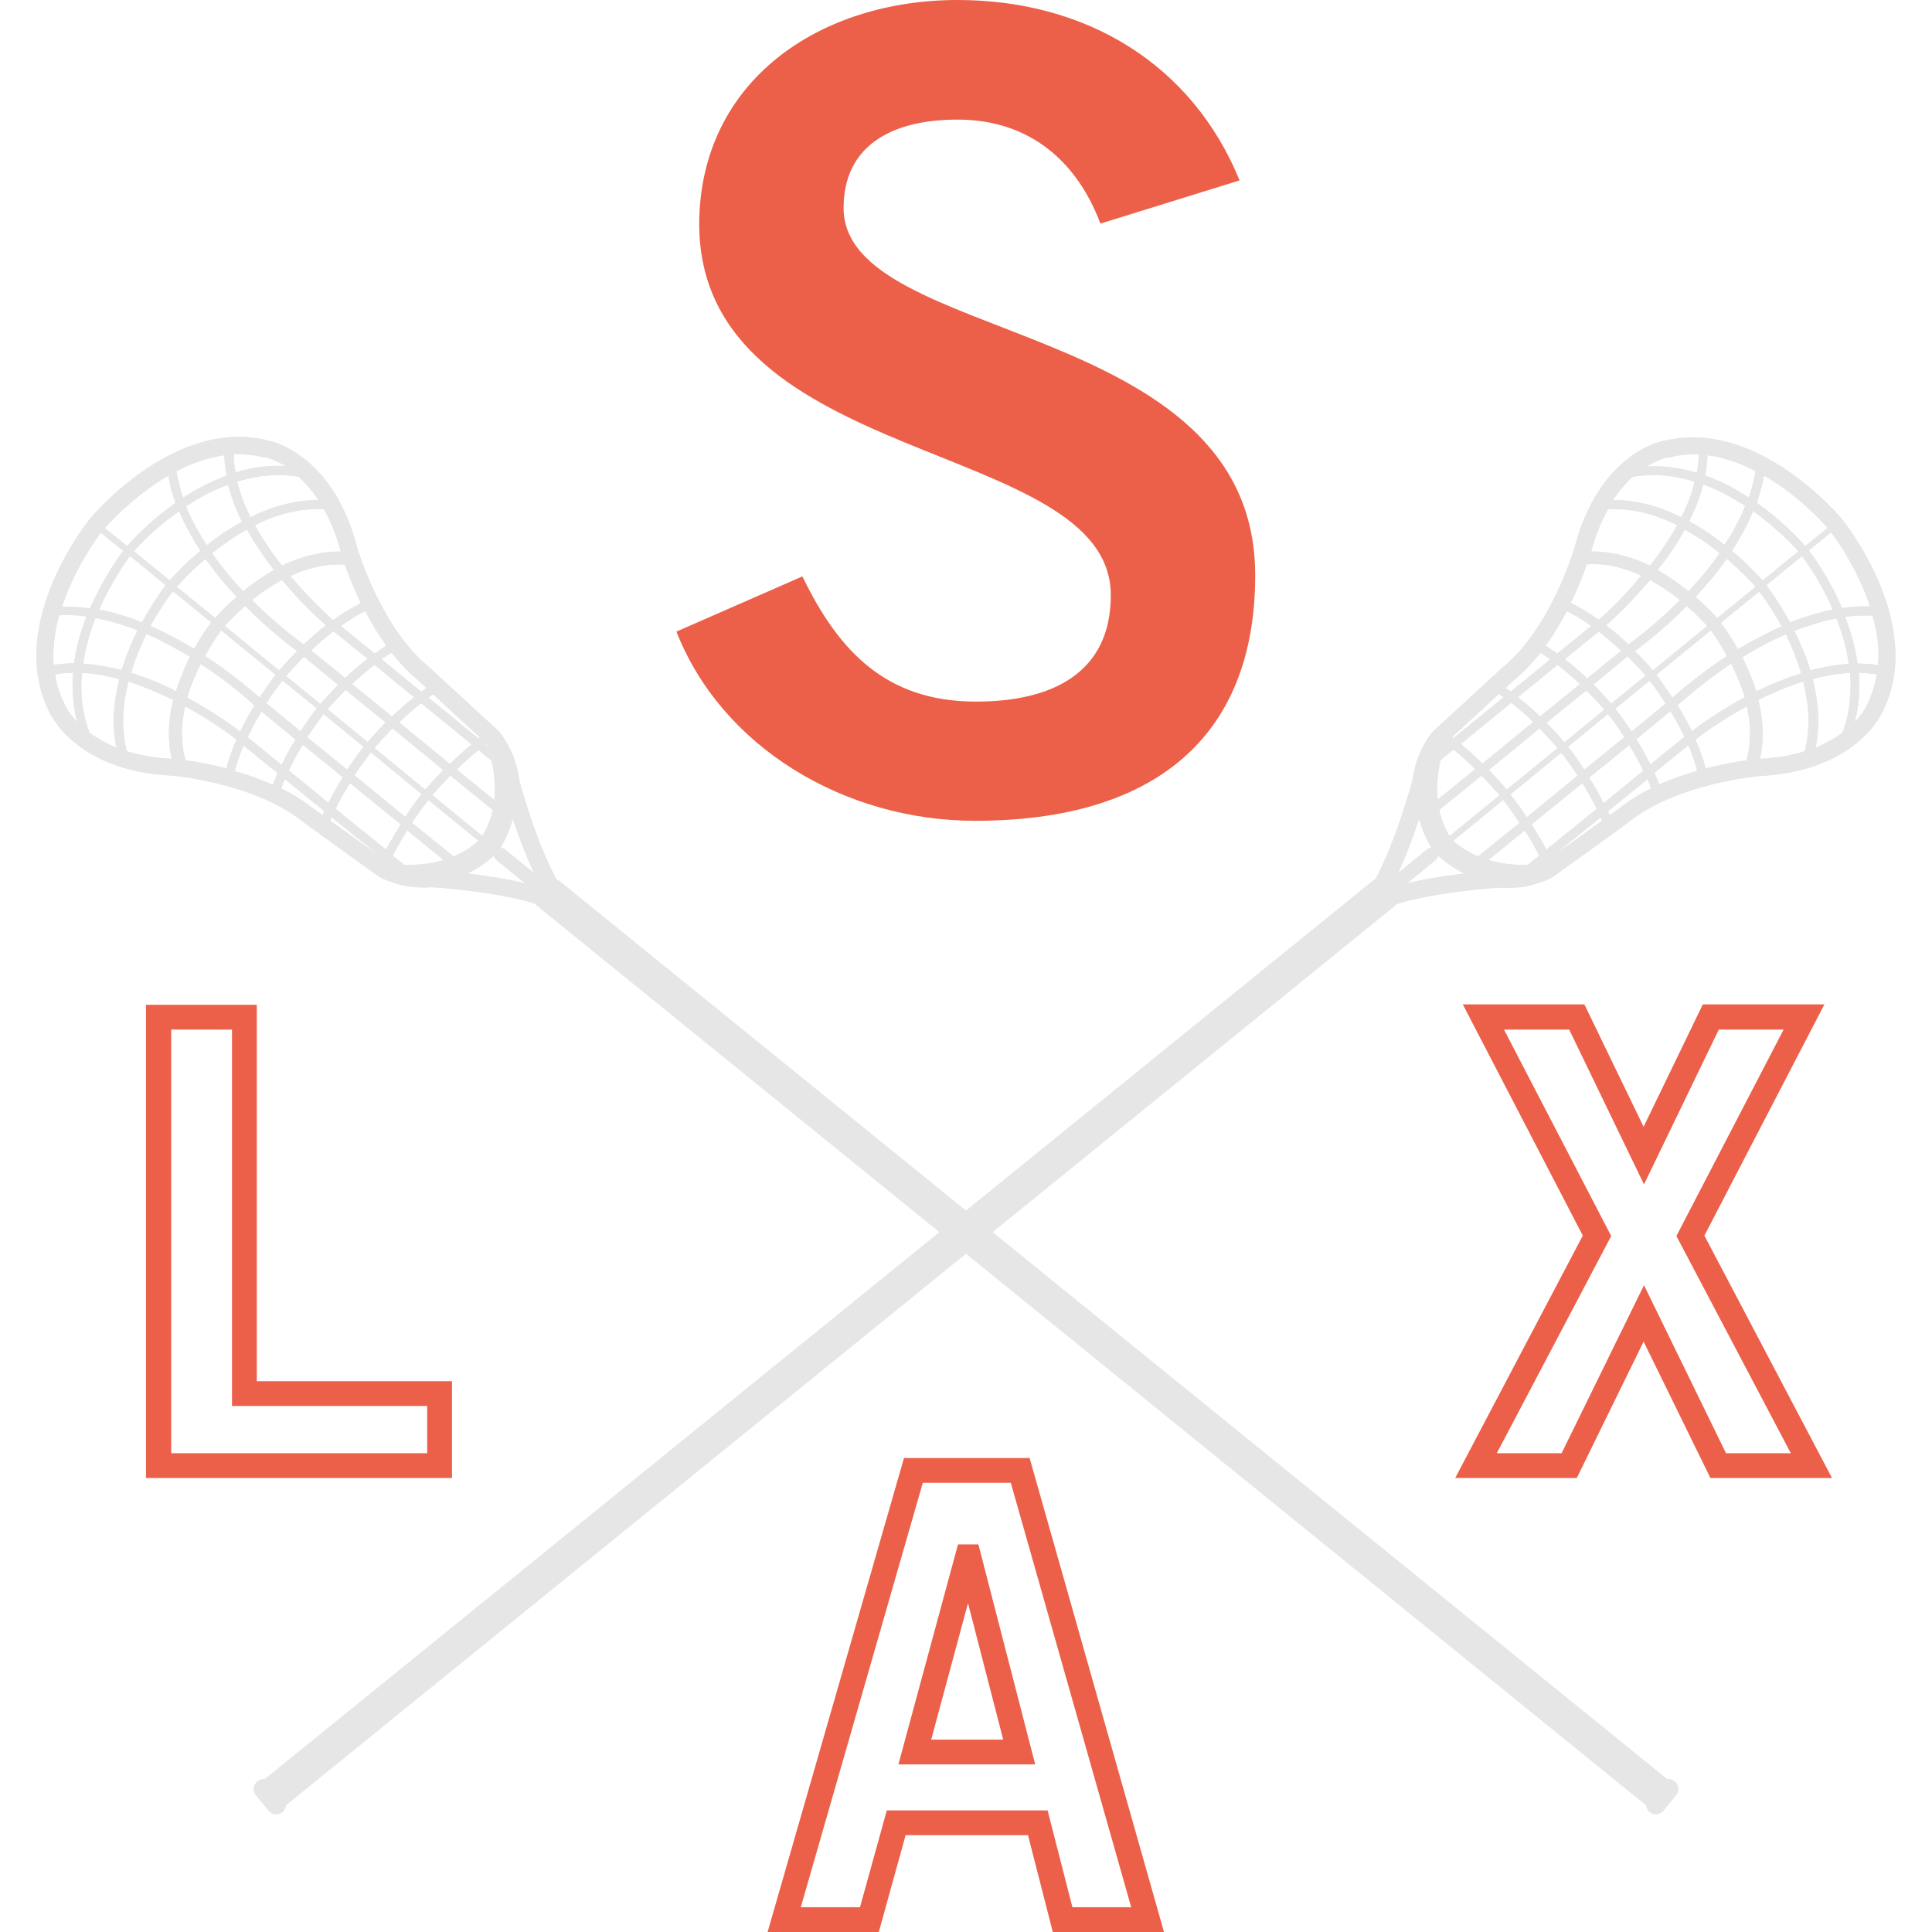 <?xml version="1.0" encoding="utf-8"?>
<!-- Generator: Adobe Illustrator 24.0.2, SVG Export Plug-In . SVG Version: 6.00 Build 0)  -->
<svg version="1.1" id="Layer_1" xmlns="http://www.w3.org/2000/svg" xmlns:xlink="http://www.w3.org/1999/xlink" x="0px" y="0px"
	 viewBox="0 0 483 483" style="enable-background:new 0 0 483 483;" xml:space="preserve">
<style type="text/css">
	.st0{fill:#E6E6E6;}
	.st1{fill:#EC6049;}
</style>
<title>Asset 4sparrow</title>
<g>
	<g>
		<g>
			<g>
				<path class="st0" d="M66.2,444.8C66.2,444.8,66.3,444.8,66.2,444.8l276.9-224.5c1.3-1,3-1.2,4.4-0.4l9.2-7.5
					c0.7-0.6,1.7-0.5,2.3,0.2l0.1,0.1c0.6,0.7,0.5,1.7-0.2,2.3l-9.2,7.5c0.4,1.5,0,3.2-1.3,4.2L71.6,451.2c0,0-0.1,0-0.1,0.1
					c-0.1,0.6-0.4,1.3-0.9,1.7c-1.1,0.9-2.6,0.7-3.5-0.4l-3.1-3.8c-0.9-1.1-0.7-2.6,0.4-3.5C64.9,444.9,65.6,444.7,66.2,444.8z"/>
			</g>
		</g>
		<g>
			<g>
				<path class="st0" d="M393.6,137c0,0-5.8,20-18,29.9l-10.2,9.4l-7.1,6.5c0,0-2,2.2-3.6,6.1c-0.7,1.8-1.3,3.8-1.6,6.2
					c0,0-4.6,17.5-10.9,27.6l-0.1,3.8l3.7,0.6c11.1-4.2,29.2-5.2,29.2-5.2c2.4,0.2,4.6,0,6.4-0.3c4.1-0.8,6.7-2.3,6.7-2.3l7.8-5.6
					l11.2-8.1C419.3,195.7,440,194,440,194c25-1.3,30.9-16.6,30.9-16.6c10.5-21.9-10.3-47.5-10.3-47.5s-20.9-25.5-44.5-19.7
					C416.1,110.1,399.9,112.8,393.6,137z M421.2,132.4c3.2,1.8,6.2,3.8,8.7,5.9c-2.4,3.5-5.1,6.7-7.8,9.5c-1.1-0.9-2.3-1.8-3.6-2.7
					c-1.4-0.9-2.7-1.8-4.1-2.6c0.1-0.2,0.3-0.3,0.4-0.5C417.4,138.7,419.5,135.5,421.2,132.4z M400.4,154.3l-0.8,0.6
					c-2.2-1.6-4.5-3-6.9-4.2c1.9-3.8,3.2-7.3,4-9.6c4.8-0.4,9.5,0.9,13.6,2.8C405.2,150.2,400.5,154.2,400.4,154.3z M363,184.3
					l11.7-10.8c0.4,0.3,0.8,0.5,1.2,0.8l-12.5,10.2C363.2,184.5,363.1,184.4,363,184.3z M378.4,170.1c2.5-2,4.7-4.4,6.7-6.9
					c0.8,0.5,1.7,1.1,2.5,1.6l-9.9,8.1c-0.4-0.3-0.8-0.6-1.3-0.9L378.4,170.1z M359.8,202.5l10.6-8.6c2.1,2.2,3.7,4,4.5,4.9
					L362.4,209C361.1,206.9,360.3,204.7,359.8,202.5z M363.3,210.2l12.5-10.2c0.7,1,2.3,3,4.1,5.7l-10.4,8.4
					C367.4,213.2,365.2,211.9,363.3,210.2z M402.4,203.8c-0.1-0.3-0.3-0.7-0.4-1l9.9-8c0.3,0.8,0.6,1.6,0.9,2.3
					c-2.9,1.4-5.6,3.1-8.1,5.1L402.4,203.8z M452.6,167.6c-0.6-2-1.4-4.1-2.3-6.2c-0.6-1.3-1.1-2.5-1.7-3.7
					c3.4-1.3,6.9-2.4,10.5-3.1c1.4,3.5,2.5,7.3,3.1,11.4C459.2,166.1,455.9,166.7,452.6,167.6z M462.5,168.2c0.4,4.9,0,10-1.9,15
					c-1.8,1.3-4,2.6-6.7,3.7c1.1-5.3,0.8-11-0.7-17.1C456.2,168.9,459.4,168.4,462.5,168.2z M441,118.9c8.2,4.7,14.2,11.1,15.9,13.1
					l-5.6,4.5c-1.4-1.6-5.7-6.3-12.1-10.8C439.9,123.5,440.6,121.2,441,118.9z M437.2,124.4c-3.6-2.4-7.2-4.2-10.9-5.5
					c0.3-1.7,0.5-3.5,0.6-5.1c4.2,0.6,8.3,2,12,4C438.5,120,438,122.2,437.2,124.4z M386.6,180.7l10-8.1c2.2,2.2,3.8,4,4.5,4.8
					l-10,8.2C390.4,184.7,388.8,182.9,386.6,180.7z M389.4,187l-12.7,10.4c-0.8-0.9-2.3-2.7-4.5-4.9l12.7-10.4
					C387,184.3,388.6,186.1,389.4,187z M398.4,171.1l8.5-7c2.2,2.2,3.8,4,4.5,4.8l-8.6,7C402.1,175.1,400.5,173.3,398.4,171.1z
					 M421.7,151.5c2.5,2.2,4.3,4.1,5.1,5l-13.6,11.1c-0.7-0.9-2.3-2.7-4.5-4.8C410.7,161.3,416,157.3,421.7,151.5z M423.9,149.2
					c2.5-2.7,5.3-5.9,7.8-9.5c3.6,3.1,6.2,5.8,7.2,7l-9.6,7.8C428.4,153.5,426.5,151.5,423.9,149.2z M433,137.7
					c2-3.1,3.8-6.4,5.3-9.9c5.9,4.2,9.9,8.5,11.3,10l-8.9,7.3C439.6,144,436.9,141,433,137.7z M445.4,156.6c-4,1.8-7.7,3.8-10.9,5.7
					c-1.8-3.2-3.5-5.6-4.3-6.6l9.6-7.8C440.7,149,443,152.2,445.4,156.6z M441.6,146.3l8.9-7.3c1.2,1.7,4.8,6.6,7.7,13.4
					c-3.7,0.7-7.3,1.9-10.7,3.2C445,151,442.6,147.6,441.6,146.3z M431.7,164c-6.7,4.4-11.7,8.8-13.6,10.4c-1.8-2.7-3.3-4.7-4-5.7
					l13.6-11.1C428.5,158.7,430.1,160.9,431.7,164z M416.4,175.9l-8.5,7c-1.8-2.7-3.3-4.8-4.1-5.7l8.6-7
					C413.1,171.1,414.7,173.2,416.4,175.9z M406.1,184.3l-10,8.1c-1.8-2.7-3.3-4.8-4.1-5.7l10-8.2
					C402.8,179.5,404.4,181.6,406.1,184.3z M394.4,193.9l-12.7,10.4c-1.8-2.7-3.4-4.8-4.1-5.7l12.7-10.4
					C391.1,189.1,392.6,191.2,394.4,193.9z M457.8,133.1c1.6,2.1,6.7,9.4,9.7,18.5c-2.3-0.1-4.7,0.1-7,0.4c-3.1-7.3-7-12.7-8.3-14.4
					L457.8,133.1z M450.3,168.3c-3.4,1.1-6.9,2.5-10.5,4.2c-0.2,0.1-0.5,0.2-0.7,0.4c-0.5-1.6-1.1-3.3-1.8-4.9
					c-0.6-1.3-1.1-2.5-1.7-3.7c3.1-1.9,6.8-4,10.9-5.7C447.8,161.4,449.2,164.7,450.3,168.3z M436.7,176.6c1,4.3,1.2,9-0.1,13.5
					c-2.4,0.3-6.1,1-10.2,2c-0.6-2.4-1.5-4.9-2.5-7.2l0.9-0.7C424.9,184.1,429.7,180.4,436.7,176.6z M424.3,192.7
					c-3.1,0.9-6.3,2-9.5,3.4c-0.4-1-0.7-1.9-1.2-2.9l8.5-6.9C423,188.4,423.7,190.6,424.3,192.7z M400.5,205.2l-12.4,8.9l12.1-9.8
					C400.3,204.6,400.4,204.9,400.5,205.2z M436.2,174.3c-7.4,4-12.5,7.9-12.7,8.1l-0.5,0.4c-1.1-2.3-2.4-4.5-3.6-6.5
					c1.6-1.4,6.6-5.8,13.4-10.4C434,168.4,435.3,171.3,436.2,174.3z M409.1,184.8l8.5-7c1.2,1.9,2.4,4.1,3.5,6.4l-8.5,6.9
					C411.5,188.9,410.3,186.7,409.1,184.8z M410.8,192.7l-9.9,8.1c-1.1-2.3-2.4-4.5-3.6-6.4l10-8.1
					C408.5,188.2,409.7,190.3,410.8,192.7z M386.6,212.4c-1.2-2.3-2.5-4.4-3.7-6.3l12.7-10.3c1.2,1.9,2.4,4.1,3.6,6.4L386.6,212.4z
					 M391.2,164.8l8.5-6.9c2,1.6,3.9,3.2,5.6,4.8l-8.5,6.9C395.1,168,393.2,166.3,391.2,164.8z M395,171l-10,8.1
					c-1.6-1.6-3.5-3.2-5.5-4.8l9.9-8.1C391.4,167.8,393.3,169.4,395,171z M370.6,190.9c-1.6-1.6-3.4-3.3-5.4-4.9l12.6-10.3
					c2,1.6,3.9,3.2,5.5,4.8L370.6,190.9z M412.5,145c2.8,1.5,5.3,3.3,7.5,5c-5.9,5.9-11.2,9.9-12.9,11.1c-1.6-1.6-3.5-3.2-5.6-4.8
					l0.4-0.3C402.1,155.8,407,151.6,412.5,145z M422.3,130.3c1.6-3.2,2.8-6.2,3.5-9.2c3.9,1.4,7.4,3.4,10.5,5.4
					c-1.4,3.4-3.1,6.7-5.2,9.7c-1.1-0.9-2.3-1.8-3.6-2.7C425.9,132.4,424.1,131.3,422.3,130.3z M420.3,129.3
					c-5.8-2.9-11.5-4.3-17-4.3c1.6-2.5,3.3-4.4,4.9-5.8c5.4-0.9,10.6-0.3,15.4,1.2C423,123.4,421.8,126.4,420.3,129.3z M424.7,113.6
					c0,1.5-0.2,3.1-0.5,4.6c-4.2-1.3-8.4-1.8-12.5-1.6c2.8-1.8,5-2.2,5.2-2.2h0.2h0.2C419.7,113.7,422.2,113.5,424.7,113.6z
					 M469.5,166.3c-1.6-0.3-3.3-0.4-5.1-0.4c-0.5-3.8-1.6-7.7-3.1-11.7c2.3-0.3,4.5-0.4,6.8-0.3
					C469.3,157.8,469.9,162.1,469.5,166.3z M467,175.8c-0.1,0.2-1,2.2-3.3,4.7c1-3.9,1.4-8,1-12.3c1.5,0,3.1,0.2,4.5,0.4
					c-0.4,2.3-1.1,4.7-2.1,6.9l-0.1,0.1V175.8z M440,189.7c1-4.5,0.9-9.4-0.4-14.7c3.4-1.7,7.3-3.4,11.2-4.6
					c1.4,5.5,1.9,11.5,0.4,17.4C448.1,188.8,444.4,189.5,440,189.7z M372.1,215l9.1-7.4c1.2,1.9,2.5,4.1,3.6,6.3l-2.8,2.3
					C378.8,216.3,375.3,216,372.1,215z M354.8,204.7c0.7,2.8,1.9,5.5,3.6,8.1l0.2,0.2l0.2,0.2c2.2,2.2,4.7,3.9,7.3,5.2
					c-5.4,0.6-12.4,1.7-18.4,3.5C350.6,216.5,353.1,209.8,354.8,204.7z M360.1,190.1l3.3-2.7c2,1.6,3.8,3.3,5.4,4.9l-9.4,7.6
					C359.1,196.6,359.4,193.3,360.1,190.1z M361.1,186.3c0.1-0.1,0.2-0.3,0.3-0.4c0.1,0,0.1,0.1,0.2,0.1l-0.5,0.4
					C361.1,186.4,361.1,186.3,361.1,186.3z M391.7,152.8c2.1,1,4.2,2.3,6.1,3.7l-8.5,6.9c-0.9-0.7-1.9-1.3-2.9-2
					C388.5,158.6,390.2,155.6,391.7,152.8z M402,127.3c6.2-0.3,12.1,1.4,17.3,4c-2,3.6-4.4,7.1-6.8,10.1c-5-2.4-9.9-3.6-14.7-3.5
					C398.9,133.7,400.4,130.2,402,127.3z"/>
			</g>
		</g>
	</g>
	<g>
		<g>
			<g>
				<path class="st0" d="M416.8,444.8C416.8,444.8,416.7,444.8,416.8,444.8L139.9,220.3c-1.3-1-3-1.2-4.4-0.4l-9.2-7.5
					c-0.7-0.6-1.7-0.5-2.3,0.2l-0.1,0.1c-0.6,0.7-0.5,1.7,0.2,2.3l9.2,7.5c-0.4,1.5,0,3.2,1.3,4.2l276.8,224.5c0,0,0.1,0,0.1,0.1
					c0.1,0.6,0.4,1.3,0.9,1.7c1.1,0.9,2.6,0.7,3.5-0.4l3.1-3.8c0.9-1.1,0.7-2.6-0.4-3.5C418.1,444.9,417.4,444.7,416.8,444.8z"/>
			</g>
		</g>
		<g>
			<g>
				<path class="st0" d="M66.9,110.1c-23.6-5.9-44.5,19.7-44.5,19.7S1.6,155.4,12,177.3c0,0,5.9,15.4,30.9,16.6
					c0,0,20.7,1.7,32.9,11.6l11.2,8.1l7.8,5.6c0,0,2.6,1.5,6.7,2.3c1.8,0.3,4,0.5,6.4,0.3c0,0,18.1,1,29.2,5.2l3.7-0.6l-0.1-3.8
					c-6.3-10-10.9-27.6-10.9-27.6c-0.3-2.4-0.9-4.4-1.6-6.2c-1.6-3.9-3.6-6.1-3.6-6.1l-7.1-6.5l-10.2-9.4c-12.2-9.9-18-29.9-18-29.9
					C83.1,112.8,66.9,110.1,66.9,110.1z M68.1,142c0.1,0.2,0.3,0.3,0.4,0.5c-1.4,0.8-2.7,1.6-4.1,2.6c-1.3,0.9-2.5,1.8-3.6,2.7
					c-2.7-2.8-5.3-6-7.8-9.5c2.5-2,5.5-4.1,8.7-5.9C63.5,135.5,65.6,138.7,68.1,142z M72.6,144c4.1-1.9,8.8-3.2,13.6-2.8
					c0.8,2.3,2.2,5.7,4,9.6c-2.4,1.2-4.7,2.6-6.9,4.2l-0.8-0.6C82.5,154.2,77.8,150.2,72.6,144z M119.6,184.6l-12.5-10.2
					c0.4-0.3,0.8-0.5,1.2-0.8l11.7,10.8C119.9,184.4,119.8,184.5,119.6,184.6z M106.6,172c-0.4,0.3-0.8,0.6-1.3,0.9l-9.9-8.1
					c0.8-0.6,1.6-1.1,2.5-1.6c2,2.5,4.2,4.9,6.7,6.9L106.6,172z M120.6,209l-12.5-10.2c0.8-0.9,2.3-2.7,4.5-4.9l10.6,8.6
					C122.7,204.7,121.9,206.9,120.6,209z M113.4,214.1l-10.4-8.4c1.8-2.7,3.4-4.8,4.1-5.7l12.5,10.2
					C117.8,211.9,115.6,213.2,113.4,214.1z M78.4,202.2c-2.5-2-5.3-3.7-8.1-5.1c0.3-0.8,0.6-1.6,0.9-2.3l9.9,8
					c-0.2,0.3-0.3,0.7-0.4,1L78.4,202.2z M20.8,165.9c0.6-4.1,1.7-7.9,3.1-11.4c3.6,0.7,7.2,1.8,10.5,3.1c-0.6,1.2-1.2,2.4-1.7,3.7
					c-0.9,2.1-1.7,4.2-2.3,6.2C27.1,166.7,23.8,166.1,20.8,165.9z M29.8,169.8c-1.5,6.1-1.8,11.8-0.7,17.1c-2.7-1.1-4.9-2.4-6.7-3.7
					c-1.9-5-2.4-10.1-1.9-15C23.6,168.4,26.8,168.9,29.8,169.8z M43.9,125.7c-6.4,4.5-10.7,9.2-12.1,10.8l-5.6-4.5
					c1.7-1.9,7.7-8.3,15.9-13.1C42.4,121.2,43.1,123.5,43.9,125.7z M44.1,117.8c3.7-1.9,7.7-3.4,12-4c0,1.7,0.2,3.4,0.6,5.1
					c-3.6,1.3-7.2,3.1-10.9,5.5C45,122.2,44.5,120,44.1,117.8z M91.9,185.5l-10-8.2c0.8-0.9,2.4-2.7,4.5-4.8l10,8.1
					C94.2,182.9,92.6,184.7,91.9,185.5z M98.1,182.1l12.7,10.4c-2.1,2.2-3.7,4-4.5,4.9L93.6,187C94.4,186.1,96,184.3,98.1,182.1z
					 M80.1,176l-8.6-7c0.8-0.9,2.4-2.7,4.5-4.8l8.5,7C82.5,173.3,80.9,175.1,80.1,176z M74.3,162.8c-2.2,2.1-3.7,3.9-4.5,4.8
					l-13.6-11.1c0.8-0.9,2.6-2.8,5.1-5C67,157.3,72.3,161.3,74.3,162.8z M53.8,154.5l-9.6-7.8c1-1.1,3.5-3.9,7.2-7
					c2.5,3.6,5.2,6.8,7.8,9.5C56.5,151.5,54.6,153.5,53.8,154.5z M42.4,145.1l-8.9-7.3c1.3-1.5,5.4-5.9,11.3-10
					c1.4,3.5,3.3,6.8,5.3,9.9C46.1,141,43.4,144,42.4,145.1z M43.2,147.8l9.6,7.8c-0.8,1-2.5,3.4-4.3,6.6c-3.2-1.9-6.9-4-10.9-5.7
					C40,152.2,42.3,149,43.2,147.8z M35.5,155.6c-3.4-1.4-7-2.5-10.7-3.2c2.9-6.7,6.5-11.7,7.7-13.4l8.9,7.3
					C40.4,147.6,38,151,35.5,155.6z M55.3,157.6l13.6,11.1c-0.7,1-2.3,3-4,5.7c-1.9-1.7-6.9-6-13.6-10.4
					C52.9,160.9,54.5,158.7,55.3,157.6z M70.6,170.1l8.6,7c-0.8,1-2.3,3-4.1,5.7l-8.5-7C68.3,173.2,69.9,171.1,70.6,170.1z
					 M80.9,178.5l10,8.2c-0.8,1-2.3,3-4.1,5.7l-10-8.1C78.6,181.6,80.2,179.5,80.9,178.5z M92.7,188.1l12.7,10.4
					c-0.8,1-2.3,3-4.1,5.7l-12.7-10.4C90.4,191.2,91.9,189.1,92.7,188.1z M30.8,137.7c-1.3,1.7-5.1,7.1-8.3,14.4
					c-2.3-0.3-4.7-0.5-7-0.4c3-9.1,8.1-16.4,9.7-18.5L30.8,137.7z M36.6,158.5c4,1.7,7.7,3.8,10.9,5.7c-0.6,1.1-1.2,2.4-1.7,3.7
					c-0.7,1.7-1.3,3.3-1.8,4.9c-0.2-0.1-0.5-0.2-0.7-0.4c-3.7-1.8-7.2-3.2-10.5-4.2C33.8,164.7,35.2,161.4,36.6,158.5z M58.2,184.2
					l0.9,0.7c-1,2.3-1.9,4.8-2.5,7.2c-4.1-1.1-7.8-1.7-10.2-2c-1.3-4.5-1.1-9.2-0.1-13.5C53.3,180.4,58.1,184.1,58.2,184.2z
					 M60.9,186.4l8.5,6.9c-0.4,0.9-0.8,1.9-1.2,2.9c-3.2-1.4-6.4-2.6-9.5-3.4C59.3,190.6,60,188.4,60.9,186.4z M82.9,204.3l12.1,9.8
					l-12.4-8.9C82.6,204.9,82.7,204.6,82.9,204.3z M50.2,166c6.9,4.5,11.9,8.9,13.4,10.4c-1.2,1.9-2.4,4.1-3.6,6.5l-0.5-0.4
					c-0.2-0.2-5.3-4.1-12.7-8.1C47.7,171.3,49,168.4,50.2,166z M70.4,191.2l-8.5-6.9c1.1-2.3,2.3-4.5,3.5-6.4l8.5,7
					C72.7,186.7,71.5,188.9,70.4,191.2z M75.7,186.2l10,8.1c-1.2,1.9-2.4,4.1-3.6,6.4l-9.9-8.1C73.3,190.3,74.5,188.2,75.7,186.2z
					 M83.9,202.2c1.1-2.3,2.4-4.5,3.6-6.4l12.7,10.3c-1.2,1.9-2.5,4.1-3.7,6.3L83.9,202.2z M86.3,169.5l-8.5-6.9
					c1.7-1.6,3.5-3.2,5.6-4.8l8.5,6.9C89.8,166.3,87.9,168,86.3,169.5z M93.6,166.2l9.9,8.1c-2,1.6-3.9,3.3-5.5,4.8L88,171
					C89.7,169.4,91.6,167.8,93.6,166.2z M99.8,180.6c1.6-1.6,3.5-3.2,5.5-4.8l12.6,10.3c-2,1.6-3.8,3.3-5.4,4.9L99.8,180.6z
					 M81.1,156l0.4,0.3c-2.1,1.6-3.9,3.3-5.6,4.8c-1.7-1.2-7-5.2-12.9-11.1c2.1-1.7,4.7-3.5,7.5-5C76,151.6,80.9,155.8,81.1,156z
					 M55.3,133.6c-1.3,0.9-2.5,1.8-3.6,2.7c-2-3.1-3.8-6.3-5.2-9.7c3.1-2.1,6.7-4,10.5-5.4c0.8,3,1.9,6.1,3.5,9.2
					C58.9,131.3,57.1,132.4,55.3,133.6z M59.3,120.4c4.8-1.5,10-2.1,15.4-1.2c1.6,1.5,3.3,3.4,4.9,5.8c-5.5,0-11.2,1.4-17,4.3
					C61.2,126.4,60,123.4,59.3,120.4z M65.8,114.3H66h0.2c0.2,0,2.3,0.5,5.2,2.2c-4.1-0.2-8.3,0.3-12.5,1.6
					c-0.3-1.5-0.5-3.1-0.5-4.6C60.8,113.5,63.3,113.7,65.8,114.3z M14.8,153.8c2.3-0.1,4.5,0,6.8,0.3c-1.5,4-2.6,7.9-3.1,11.7
					c-1.8,0-3.4,0.2-5.1,0.4C13.1,162.1,13.7,157.8,14.8,153.8z M16,175.6l-0.1-0.1c-1.1-2.3-1.8-4.6-2.1-6.9c1.5-0.3,3-0.4,4.5-0.4
					c-0.4,4.3,0,8.4,1,12.3c-2.3-2.4-3.2-4.5-3.3-4.7L16,175.6z M31.7,187.8c-1.5-5.9-1-11.8,0.4-17.4c4,1.3,7.8,2.9,11.2,4.6
					c-1.3,5.2-1.4,10.2-0.4,14.7C38.6,189.5,34.9,188.8,31.7,187.8z M101,216.2l-2.8-2.3c1.2-2.3,2.4-4.4,3.6-6.3l9.1,7.4
					C107.7,216,104.2,216.3,101,216.2z M135.3,221.9c-6-1.8-13-2.9-18.4-3.5c2.6-1.3,5-2.9,7.3-5.2l0.2-0.2l0.2-0.2
					c1.7-2.7,2.9-5.4,3.6-8.1C129.9,209.8,132.4,216.5,135.3,221.9z M123.6,200l-9.4-7.6c1.6-1.6,3.5-3.3,5.4-4.9l3.3,2.7
					C123.6,193.3,123.9,196.6,123.6,200z M121.9,186.5l-0.5-0.4c0.1,0,0.1-0.1,0.2-0.1c0.1,0.1,0.2,0.2,0.3,0.4
					C121.9,186.3,121.9,186.4,121.9,186.5z M96.6,161.4c-1,0.6-2,1.3-2.9,2l-8.5-6.9c2-1.4,4-2.7,6.1-3.7
					C92.8,155.6,94.5,158.6,96.6,161.4z M85.2,137.9c-4.7-0.1-9.7,1.1-14.7,3.5c-2.4-3-4.7-6.4-6.8-10.1c5.2-2.6,11.1-4.3,17.3-4
					C82.6,130.2,84.1,133.7,85.2,137.9z"/>
			</g>
		</g>
	</g>
</g>
<g>
	<g>
		<g>
			<g>
				<path class="st0" d="M66.2,444.8C66.2,444.8,66.3,444.8,66.2,444.8l276.9-224.5c1.3-1,3-1.2,4.4-0.4l9.2-7.5
					c0.7-0.6,1.7-0.5,2.3,0.2l0.1,0.1c0.6,0.7,0.5,1.7-0.2,2.3l-9.2,7.5c0.4,1.5,0,3.2-1.3,4.2L71.6,451.2c0,0-0.1,0-0.1,0.1
					c-0.1,0.6-0.4,1.3-0.9,1.7c-1.1,0.9-2.6,0.7-3.5-0.4l-3.1-3.8c-0.9-1.1-0.7-2.6,0.4-3.5C64.9,444.9,65.6,444.7,66.2,444.8z"/>
			</g>
		</g>
		<g>
			<g>
				<path class="st0" d="M393.6,137c0,0-5.8,20-18,29.9l-10.2,9.4l-7.1,6.5c0,0-2,2.2-3.6,6.1c-0.7,1.8-1.3,3.8-1.6,6.2
					c0,0-4.6,17.5-10.9,27.6l-0.1,3.8l3.7,0.6c11.1-4.2,29.2-5.2,29.2-5.2c2.4,0.2,4.6,0,6.4-0.3c4.1-0.8,6.7-2.3,6.7-2.3l7.8-5.6
					l11.2-8.1C419.3,195.7,440,194,440,194c25-1.3,30.9-16.6,30.9-16.6c10.5-21.9-10.3-47.5-10.3-47.5s-20.9-25.5-44.5-19.7
					C416.1,110.1,399.9,112.8,393.6,137z M421.2,132.4c3.2,1.8,6.2,3.8,8.7,5.9c-2.4,3.5-5.1,6.7-7.8,9.5c-1.1-0.9-2.3-1.8-3.6-2.7
					c-1.4-0.9-2.7-1.8-4.1-2.6c0.1-0.2,0.3-0.3,0.4-0.5C417.4,138.7,419.5,135.5,421.2,132.4z M400.4,154.3l-0.8,0.6
					c-2.2-1.6-4.5-3-6.9-4.2c1.9-3.8,3.2-7.3,4-9.6c4.8-0.4,9.5,0.9,13.6,2.8C405.2,150.2,400.5,154.2,400.4,154.3z M363,184.3
					l11.7-10.8c0.4,0.3,0.8,0.5,1.2,0.8l-12.5,10.2C363.2,184.5,363.1,184.4,363,184.3z M378.4,170.1c2.5-2,4.7-4.4,6.7-6.9
					c0.8,0.5,1.7,1.1,2.5,1.6l-9.9,8.1c-0.4-0.3-0.8-0.6-1.3-0.9L378.4,170.1z M359.8,202.5l10.6-8.6c2.1,2.2,3.7,4,4.5,4.9
					L362.4,209C361.1,206.9,360.3,204.7,359.8,202.5z M363.3,210.2l12.5-10.2c0.7,1,2.3,3,4.1,5.7l-10.4,8.4
					C367.4,213.2,365.2,211.9,363.3,210.2z M402.4,203.8c-0.1-0.3-0.3-0.7-0.4-1l9.9-8c0.3,0.8,0.6,1.6,0.9,2.3
					c-2.9,1.4-5.6,3.1-8.1,5.1L402.4,203.8z M452.6,167.6c-0.6-2-1.4-4.1-2.3-6.2c-0.6-1.3-1.1-2.5-1.7-3.7
					c3.4-1.3,6.9-2.4,10.5-3.1c1.4,3.5,2.5,7.3,3.1,11.4C459.2,166.1,455.9,166.7,452.6,167.6z M462.5,168.2c0.4,4.9,0,10-1.9,15
					c-1.8,1.3-4,2.6-6.7,3.7c1.1-5.3,0.8-11-0.7-17.1C456.2,168.9,459.4,168.4,462.5,168.2z M441,118.9c8.2,4.7,14.2,11.1,15.9,13.1
					l-5.6,4.5c-1.4-1.6-5.7-6.3-12.1-10.8C439.9,123.5,440.6,121.2,441,118.9z M437.2,124.4c-3.6-2.4-7.2-4.2-10.9-5.5
					c0.3-1.7,0.5-3.5,0.6-5.1c4.2,0.6,8.3,2,12,4C438.5,120,438,122.2,437.2,124.4z M386.6,180.7l10-8.1c2.2,2.2,3.8,4,4.5,4.8
					l-10,8.2C390.4,184.7,388.8,182.9,386.6,180.7z M389.4,187l-12.7,10.4c-0.8-0.9-2.3-2.7-4.5-4.9l12.7-10.4
					C387,184.3,388.6,186.1,389.4,187z M398.4,171.1l8.5-7c2.2,2.2,3.8,4,4.5,4.8l-8.6,7C402.1,175.1,400.5,173.3,398.4,171.1z
					 M421.7,151.5c2.5,2.2,4.3,4.1,5.1,5l-13.6,11.1c-0.7-0.9-2.3-2.7-4.5-4.8C410.7,161.3,416,157.3,421.7,151.5z M423.9,149.2
					c2.5-2.7,5.3-5.9,7.8-9.5c3.6,3.1,6.2,5.8,7.2,7l-9.6,7.8C428.4,153.5,426.5,151.5,423.9,149.2z M433,137.7
					c2-3.1,3.8-6.4,5.3-9.9c5.9,4.2,9.9,8.5,11.3,10l-8.9,7.3C439.6,144,436.9,141,433,137.7z M445.4,156.6c-4,1.8-7.7,3.8-10.9,5.7
					c-1.8-3.2-3.5-5.6-4.3-6.6l9.6-7.8C440.7,149,443,152.2,445.4,156.6z M441.6,146.3l8.9-7.3c1.2,1.7,4.8,6.6,7.7,13.4
					c-3.7,0.7-7.3,1.9-10.7,3.2C445,151,442.6,147.6,441.6,146.3z M431.7,164c-6.7,4.4-11.7,8.8-13.6,10.4c-1.8-2.7-3.3-4.7-4-5.7
					l13.6-11.1C428.5,158.7,430.1,160.9,431.7,164z M416.4,175.9l-8.5,7c-1.8-2.7-3.3-4.8-4.1-5.7l8.6-7
					C413.1,171.1,414.7,173.2,416.4,175.9z M406.1,184.3l-10,8.1c-1.8-2.7-3.3-4.8-4.1-5.7l10-8.2
					C402.8,179.5,404.4,181.6,406.1,184.3z M394.4,193.9l-12.7,10.4c-1.8-2.7-3.4-4.8-4.1-5.7l12.7-10.4
					C391.1,189.1,392.6,191.2,394.4,193.9z M457.8,133.1c1.6,2.1,6.7,9.4,9.7,18.5c-2.3-0.1-4.7,0.1-7,0.4c-3.1-7.3-7-12.7-8.3-14.4
					L457.8,133.1z M450.3,168.3c-3.4,1.1-6.9,2.5-10.5,4.2c-0.2,0.1-0.5,0.2-0.7,0.4c-0.5-1.6-1.1-3.3-1.8-4.9
					c-0.6-1.3-1.1-2.5-1.7-3.7c3.1-1.9,6.8-4,10.9-5.7C447.8,161.4,449.2,164.7,450.3,168.3z M436.7,176.6c1,4.3,1.2,9-0.1,13.5
					c-2.4,0.3-6.1,1-10.2,2c-0.6-2.4-1.5-4.9-2.5-7.2l0.9-0.7C424.9,184.1,429.7,180.4,436.7,176.6z M424.3,192.7
					c-3.1,0.9-6.3,2-9.5,3.4c-0.4-1-0.7-1.9-1.2-2.9l8.5-6.9C423,188.4,423.7,190.6,424.3,192.7z M400.5,205.2l-12.4,8.9l12.1-9.8
					C400.3,204.6,400.4,204.9,400.5,205.2z M436.2,174.3c-7.4,4-12.5,7.9-12.7,8.1l-0.5,0.4c-1.1-2.3-2.4-4.5-3.6-6.5
					c1.6-1.4,6.6-5.8,13.4-10.4C434,168.4,435.3,171.3,436.2,174.3z M409.1,184.8l8.5-7c1.2,1.9,2.4,4.1,3.5,6.4l-8.5,6.9
					C411.5,188.9,410.3,186.7,409.1,184.8z M410.8,192.7l-9.9,8.1c-1.1-2.3-2.4-4.5-3.6-6.4l10-8.1
					C408.5,188.2,409.7,190.3,410.8,192.7z M386.6,212.4c-1.2-2.3-2.5-4.4-3.7-6.3l12.7-10.3c1.2,1.9,2.4,4.1,3.6,6.4L386.6,212.4z
					 M391.2,164.8l8.5-6.9c2,1.6,3.9,3.2,5.6,4.8l-8.5,6.9C395.1,168,393.2,166.3,391.2,164.8z M395,171l-10,8.1
					c-1.6-1.6-3.5-3.2-5.5-4.8l9.9-8.1C391.4,167.8,393.3,169.4,395,171z M370.6,190.9c-1.6-1.6-3.4-3.3-5.4-4.9l12.6-10.3
					c2,1.6,3.9,3.2,5.5,4.8L370.6,190.9z M412.5,145c2.8,1.5,5.3,3.3,7.5,5c-5.9,5.9-11.2,9.9-12.9,11.1c-1.6-1.6-3.5-3.2-5.6-4.8
					l0.4-0.3C402.1,155.8,407,151.6,412.5,145z M422.3,130.3c1.6-3.2,2.8-6.2,3.5-9.2c3.9,1.4,7.4,3.4,10.5,5.4
					c-1.4,3.4-3.1,6.7-5.2,9.7c-1.1-0.9-2.3-1.8-3.6-2.7C425.9,132.4,424.1,131.3,422.3,130.3z M420.3,129.3
					c-5.8-2.9-11.5-4.3-17-4.3c1.6-2.5,3.3-4.4,4.9-5.8c5.4-0.9,10.6-0.3,15.4,1.2C423,123.4,421.8,126.4,420.3,129.3z M424.7,113.6
					c0,1.5-0.2,3.1-0.5,4.6c-4.2-1.3-8.4-1.8-12.5-1.6c2.8-1.8,5-2.2,5.2-2.2h0.2h0.2C419.7,113.7,422.2,113.5,424.7,113.6z
					 M469.5,166.3c-1.6-0.3-3.3-0.4-5.1-0.4c-0.5-3.8-1.6-7.7-3.1-11.7c2.3-0.3,4.5-0.4,6.8-0.3
					C469.3,157.8,469.9,162.1,469.5,166.3z M467,175.8c-0.1,0.2-1,2.2-3.3,4.7c1-3.9,1.4-8,1-12.3c1.5,0,3.1,0.2,4.5,0.4
					c-0.4,2.3-1.1,4.7-2.1,6.9l-0.1,0.1V175.8z M440,189.7c1-4.5,0.9-9.4-0.4-14.7c3.4-1.7,7.3-3.4,11.2-4.6
					c1.4,5.5,1.9,11.5,0.4,17.4C448.1,188.8,444.4,189.5,440,189.7z M372.1,215l9.1-7.4c1.2,1.9,2.5,4.1,3.6,6.3l-2.8,2.3
					C378.8,216.3,375.3,216,372.1,215z M354.8,204.7c0.7,2.8,1.9,5.5,3.6,8.1l0.2,0.2l0.2,0.2c2.2,2.2,4.7,3.9,7.3,5.2
					c-5.4,0.6-12.4,1.7-18.4,3.5C350.6,216.5,353.1,209.8,354.8,204.7z M360.1,190.1l3.3-2.7c2,1.6,3.8,3.3,5.4,4.9l-9.4,7.6
					C359.1,196.6,359.4,193.3,360.1,190.1z M361.1,186.3c0.1-0.1,0.2-0.3,0.3-0.4c0.1,0,0.1,0.1,0.2,0.1l-0.5,0.4
					C361.1,186.4,361.1,186.3,361.1,186.3z M391.7,152.8c2.1,1,4.2,2.3,6.1,3.7l-8.5,6.9c-0.9-0.7-1.9-1.3-2.9-2
					C388.5,158.6,390.2,155.6,391.7,152.8z M402,127.3c6.2-0.3,12.1,1.4,17.3,4c-2,3.6-4.4,7.1-6.8,10.1c-5-2.4-9.9-3.6-14.7-3.5
					C398.9,133.7,400.4,130.2,402,127.3z"/>
			</g>
		</g>
	</g>
	<g>
		<g>
			<g>
				<path class="st0" d="M416.8,444.8C416.8,444.8,416.7,444.8,416.8,444.8L139.9,220.3c-1.3-1-3-1.2-4.4-0.4l-9.2-7.5
					c-0.7-0.6-1.7-0.5-2.3,0.2l-0.1,0.1c-0.6,0.7-0.5,1.7,0.2,2.3l9.2,7.5c-0.4,1.5,0,3.2,1.3,4.2l276.8,224.5c0,0,0.1,0,0.1,0.1
					c0.1,0.6,0.4,1.3,0.9,1.7c1.1,0.9,2.6,0.7,3.5-0.4l3.1-3.8c0.9-1.1,0.7-2.6-0.4-3.5C418.1,444.9,417.4,444.7,416.8,444.8z"/>
			</g>
		</g>
		<g>
			<g>
				<path class="st0" d="M66.9,110.1c-23.6-5.9-44.5,19.7-44.5,19.7S1.6,155.4,12,177.3c0,0,5.9,15.4,30.9,16.6
					c0,0,20.7,1.7,32.9,11.6l11.2,8.1l7.8,5.6c0,0,2.6,1.5,6.7,2.3c1.8,0.3,4,0.5,6.4,0.3c0,0,18.1,1,29.2,5.2l3.7-0.6l-0.1-3.8
					c-6.3-10-10.9-27.6-10.9-27.6c-0.3-2.4-0.9-4.4-1.6-6.2c-1.6-3.9-3.6-6.1-3.6-6.1l-7.1-6.5l-10.2-9.4c-12.2-9.9-18-29.9-18-29.9
					C83.1,112.8,66.9,110.1,66.9,110.1z M68.1,142c0.1,0.2,0.3,0.3,0.4,0.5c-1.4,0.8-2.7,1.6-4.1,2.6c-1.3,0.9-2.5,1.8-3.6,2.7
					c-2.7-2.8-5.3-6-7.8-9.5c2.5-2,5.5-4.1,8.7-5.9C63.5,135.5,65.6,138.7,68.1,142z M72.6,144c4.1-1.9,8.8-3.2,13.6-2.8
					c0.8,2.3,2.2,5.7,4,9.6c-2.4,1.2-4.7,2.6-6.9,4.2l-0.8-0.6C82.5,154.2,77.8,150.2,72.6,144z M119.6,184.6l-12.5-10.2
					c0.4-0.3,0.8-0.5,1.2-0.8l11.7,10.8C119.9,184.4,119.8,184.5,119.6,184.6z M106.6,172c-0.4,0.3-0.8,0.6-1.3,0.9l-9.9-8.1
					c0.8-0.6,1.6-1.1,2.5-1.6c2,2.5,4.2,4.9,6.7,6.9L106.6,172z M120.6,209l-12.5-10.2c0.8-0.9,2.3-2.7,4.5-4.9l10.6,8.6
					C122.7,204.7,121.9,206.9,120.6,209z M113.4,214.1l-10.4-8.4c1.8-2.7,3.4-4.8,4.1-5.7l12.5,10.2
					C117.8,211.9,115.6,213.2,113.4,214.1z M78.4,202.2c-2.5-2-5.3-3.7-8.1-5.1c0.3-0.8,0.6-1.6,0.9-2.3l9.9,8
					c-0.2,0.3-0.3,0.7-0.4,1L78.4,202.2z M20.8,165.9c0.6-4.1,1.7-7.9,3.1-11.4c3.6,0.7,7.2,1.8,10.5,3.1c-0.6,1.2-1.2,2.4-1.7,3.7
					c-0.9,2.1-1.7,4.2-2.3,6.2C27.1,166.7,23.8,166.1,20.8,165.9z M29.8,169.8c-1.5,6.1-1.8,11.8-0.7,17.1c-2.7-1.1-4.9-2.4-6.7-3.7
					c-1.9-5-2.4-10.1-1.9-15C23.6,168.4,26.8,168.9,29.8,169.8z M43.9,125.7c-6.4,4.5-10.7,9.2-12.1,10.8l-5.6-4.5
					c1.7-1.9,7.7-8.3,15.9-13.1C42.4,121.2,43.1,123.5,43.9,125.7z M44.1,117.8c3.7-1.9,7.7-3.4,12-4c0,1.7,0.2,3.4,0.6,5.1
					c-3.6,1.3-7.2,3.1-10.9,5.5C45,122.2,44.5,120,44.1,117.8z M91.9,185.5l-10-8.2c0.8-0.9,2.4-2.7,4.5-4.8l10,8.1
					C94.2,182.9,92.6,184.7,91.9,185.5z M98.1,182.1l12.7,10.4c-2.1,2.2-3.7,4-4.5,4.9L93.6,187C94.4,186.1,96,184.3,98.1,182.1z
					 M80.1,176l-8.6-7c0.8-0.9,2.4-2.7,4.5-4.8l8.5,7C82.5,173.3,80.9,175.1,80.1,176z M74.3,162.8c-2.2,2.1-3.7,3.9-4.5,4.8
					l-13.6-11.1c0.8-0.9,2.6-2.8,5.1-5C67,157.3,72.3,161.3,74.3,162.8z M53.8,154.5l-9.6-7.8c1-1.1,3.5-3.9,7.2-7
					c2.5,3.6,5.2,6.8,7.8,9.5C56.5,151.5,54.6,153.5,53.8,154.5z M42.4,145.1l-8.9-7.3c1.3-1.5,5.4-5.9,11.3-10
					c1.4,3.5,3.3,6.8,5.3,9.9C46.1,141,43.4,144,42.4,145.1z M43.2,147.8l9.6,7.8c-0.8,1-2.5,3.4-4.3,6.6c-3.2-1.9-6.9-4-10.9-5.7
					C40,152.2,42.3,149,43.2,147.8z M35.5,155.6c-3.4-1.4-7-2.5-10.7-3.2c2.9-6.7,6.5-11.7,7.7-13.4l8.9,7.3
					C40.4,147.6,38,151,35.5,155.6z M55.3,157.6l13.6,11.1c-0.7,1-2.3,3-4,5.7c-1.9-1.7-6.9-6-13.6-10.4
					C52.9,160.9,54.5,158.7,55.3,157.6z M70.6,170.1l8.6,7c-0.8,1-2.3,3-4.1,5.7l-8.5-7C68.3,173.2,69.9,171.1,70.6,170.1z
					 M80.9,178.5l10,8.2c-0.8,1-2.3,3-4.1,5.7l-10-8.1C78.6,181.6,80.2,179.5,80.9,178.5z M92.7,188.1l12.7,10.4
					c-0.8,1-2.3,3-4.1,5.7l-12.7-10.4C90.4,191.2,91.9,189.1,92.7,188.1z M30.8,137.7c-1.3,1.7-5.1,7.1-8.3,14.4
					c-2.3-0.3-4.7-0.5-7-0.4c3-9.1,8.1-16.4,9.7-18.5L30.8,137.7z M36.6,158.5c4,1.7,7.7,3.8,10.9,5.7c-0.6,1.1-1.2,2.4-1.7,3.7
					c-0.7,1.7-1.3,3.3-1.8,4.9c-0.2-0.1-0.5-0.2-0.7-0.4c-3.7-1.8-7.2-3.2-10.5-4.2C33.8,164.7,35.2,161.4,36.6,158.5z M58.2,184.2
					l0.9,0.7c-1,2.3-1.9,4.8-2.5,7.2c-4.1-1.1-7.8-1.7-10.2-2c-1.3-4.5-1.1-9.2-0.1-13.5C53.3,180.4,58.1,184.1,58.2,184.2z
					 M60.9,186.4l8.5,6.9c-0.4,0.9-0.8,1.9-1.2,2.9c-3.2-1.4-6.4-2.6-9.5-3.4C59.3,190.6,60,188.4,60.9,186.4z M82.9,204.3l12.1,9.8
					l-12.4-8.9C82.6,204.9,82.7,204.6,82.9,204.3z M50.2,166c6.9,4.5,11.9,8.9,13.4,10.4c-1.2,1.9-2.4,4.1-3.6,6.5l-0.5-0.4
					c-0.2-0.2-5.3-4.1-12.7-8.1C47.7,171.3,49,168.4,50.2,166z M70.4,191.2l-8.5-6.9c1.1-2.3,2.3-4.5,3.5-6.4l8.5,7
					C72.7,186.7,71.5,188.9,70.4,191.2z M75.7,186.2l10,8.1c-1.2,1.9-2.4,4.1-3.6,6.4l-9.9-8.1C73.3,190.3,74.5,188.2,75.7,186.2z
					 M83.9,202.2c1.1-2.3,2.4-4.5,3.6-6.4l12.7,10.3c-1.2,1.9-2.5,4.1-3.7,6.3L83.9,202.2z M86.3,169.5l-8.5-6.9
					c1.7-1.6,3.5-3.2,5.6-4.8l8.5,6.9C89.8,166.3,87.9,168,86.3,169.5z M93.6,166.2l9.9,8.1c-2,1.6-3.9,3.3-5.5,4.8L88,171
					C89.7,169.4,91.6,167.8,93.6,166.2z M99.8,180.6c1.6-1.6,3.5-3.2,5.5-4.8l12.6,10.3c-2,1.6-3.8,3.3-5.4,4.9L99.8,180.6z
					 M81.1,156l0.4,0.3c-2.1,1.6-3.9,3.3-5.6,4.8c-1.7-1.2-7-5.2-12.9-11.1c2.1-1.7,4.7-3.5,7.5-5C76,151.6,80.9,155.8,81.1,156z
					 M55.3,133.6c-1.3,0.9-2.5,1.8-3.6,2.7c-2-3.1-3.8-6.3-5.2-9.7c3.1-2.1,6.7-4,10.5-5.4c0.8,3,1.9,6.1,3.5,9.2
					C58.9,131.3,57.1,132.4,55.3,133.6z M59.3,120.4c4.8-1.5,10-2.1,15.4-1.2c1.6,1.5,3.3,3.4,4.9,5.8c-5.5,0-11.2,1.4-17,4.3
					C61.2,126.4,60,123.4,59.3,120.4z M65.8,114.3H66h0.2c0.2,0,2.3,0.5,5.2,2.2c-4.1-0.2-8.3,0.3-12.5,1.6
					c-0.3-1.5-0.5-3.1-0.5-4.6C60.8,113.5,63.3,113.7,65.8,114.3z M14.8,153.8c2.3-0.1,4.5,0,6.8,0.3c-1.5,4-2.6,7.9-3.1,11.7
					c-1.8,0-3.4,0.2-5.1,0.4C13.1,162.1,13.7,157.8,14.8,153.8z M16,175.6l-0.1-0.1c-1.1-2.3-1.8-4.6-2.1-6.9c1.5-0.3,3-0.4,4.5-0.4
					c-0.4,4.3,0,8.4,1,12.3c-2.3-2.4-3.2-4.5-3.3-4.7L16,175.6z M31.7,187.8c-1.5-5.9-1-11.8,0.4-17.4c4,1.3,7.8,2.9,11.2,4.6
					c-1.3,5.2-1.4,10.2-0.4,14.7C38.6,189.5,34.9,188.8,31.7,187.8z M101,216.2l-2.8-2.3c1.2-2.3,2.4-4.4,3.6-6.3l9.1,7.4
					C107.7,216,104.2,216.3,101,216.2z M135.3,221.9c-6-1.8-13-2.9-18.4-3.5c2.6-1.3,5-2.9,7.3-5.2l0.2-0.2l0.2-0.2
					c1.7-2.7,2.9-5.4,3.6-8.1C129.9,209.8,132.4,216.5,135.3,221.9z M123.6,200l-9.4-7.6c1.6-1.6,3.5-3.3,5.4-4.9l3.3,2.7
					C123.6,193.3,123.9,196.6,123.6,200z M121.9,186.5l-0.5-0.4c0.1,0,0.1-0.1,0.2-0.1c0.1,0.1,0.2,0.2,0.3,0.4
					C121.9,186.3,121.9,186.4,121.9,186.5z M96.6,161.4c-1,0.6-2,1.3-2.9,2l-8.5-6.9c2-1.4,4-2.7,6.1-3.7
					C92.8,155.6,94.5,158.6,96.6,161.4z M85.2,137.9c-4.7-0.1-9.7,1.1-14.7,3.5c-2.4-3-4.7-6.4-6.8-10.1c5.2-2.6,11.1-4.3,17.3-4
					C82.6,130.2,84.1,133.7,85.2,137.9z"/>
			</g>
		</g>
	</g>
</g>
<path class="st1" d="M291,483h-27.8l-6.2-24.2h-30.6l-6.7,24.2h-27.8L226,364.5h31.4L291,483z M268.1,476.8h14.7l-30.1-106.1h-22
	l-30.5,106.1H215l6.7-24.2h40.2L268.1,476.8z M258.8,441.1h-34.2l14.9-55h5.1L258.8,441.1z M232.8,434.9h18l-8.8-34.1L232.8,434.9z
	 M458,369.5h-30.4l-16.7-34.1l-16.7,34.1h-30.4l31.9-60.6l-30-57.8h30.4l14.8,30.6l14.8-30.6h30.4l-30,57.8L458,369.5z M431.5,363.3
	h16.2L419.1,309l26.8-51.6h-16.2L411,296.1l-18.7-38.7H376l26.8,51.6l-28.6,54.3h16.2l20.6-42L431.5,363.3z M113,369.5H36.5V251.2
	h27.7v94.1H113V369.5z M42.8,363.3h64v-11.8H58v-94.1H42.8V363.3z"/>
<g>
	<path class="st1" d="M275.1,55.9c-5.8-15.5-17.7-26-35.7-26c-16.6,0-28.5,6.6-28.5,22.1c0,34.3,102.9,27.1,102.9,91.8
		c0,40.9-25.7,61.4-70,61.4c-32.6,0-63.3-18.3-74.7-47.3l31.5-13.8c9.1,18.8,21,31.3,43.4,31.3c19.1,0,33.7-7.2,33.7-26.6
		c0-39.3-102.9-31.5-102.9-92.9C175,20.2,204.9,0,239.4,0c32.1,0,58.6,16,70.5,45.1L275.1,55.9z"/>
</g>
</svg>
